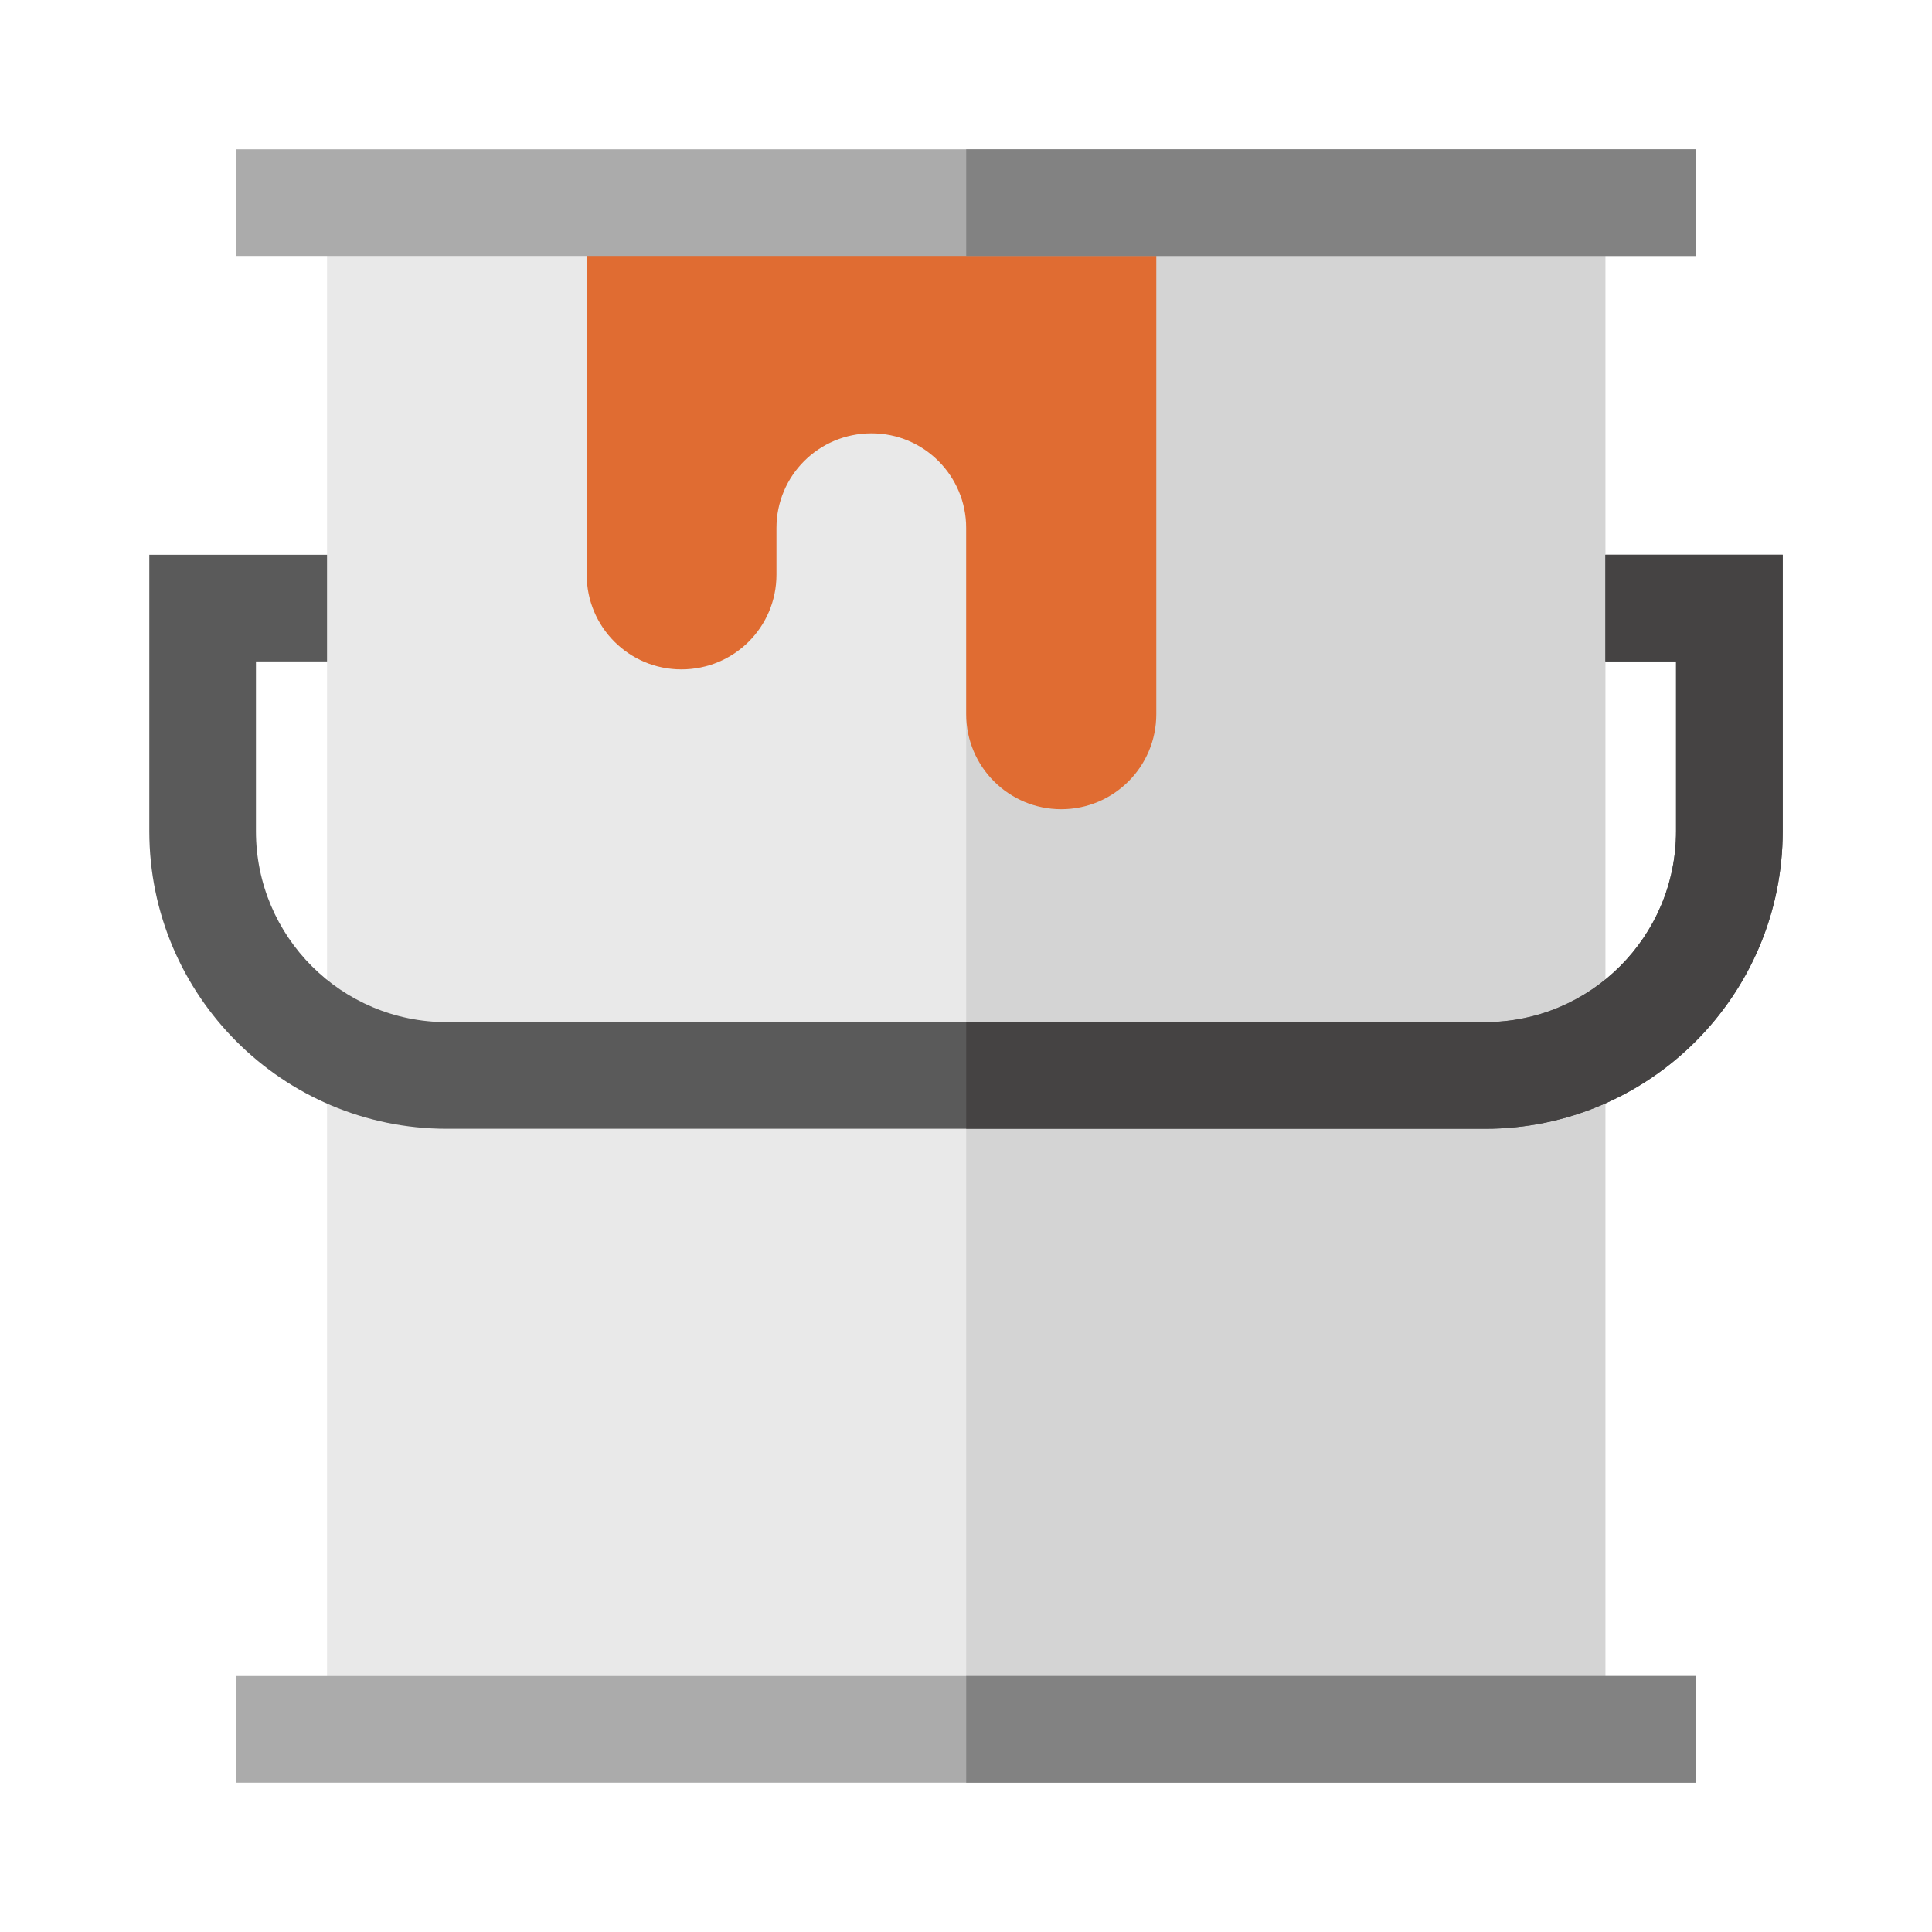 <?xml version="1.0" encoding="utf-8"?>
<!-- Generator: Adobe Illustrator 15.0.0, SVG Export Plug-In . SVG Version: 6.00 Build 0)  -->
<!DOCTYPE svg PUBLIC "-//W3C//DTD SVG 1.1//EN" "http://www.w3.org/Graphics/SVG/1.1/DTD/svg11.dtd">
<svg version="1.1" xmlns="http://www.w3.org/2000/svg" xmlns:xlink="http://www.w3.org/1999/xlink" x="0px" y="0px" width="75px"
	 height="75px" viewBox="0 0 75 75" enable-background="new 0 0 75 75" xml:space="preserve">
<g id="Layer_1" display="none">
	<g display="inline">
		<path fill-rule="evenodd" clip-rule="evenodd" fill="#2EAABC" d="M40.778,47.324c-1.809,0-3.273-1.465-3.273-3.273v-6.832
			l-26.795-2.721c-3.331-0.324-5.88-3.14-5.88-6.49c0-0.019,0-0.038,0-0.038V17.903c0-3.616,2.931-6.528,6.546-6.528h6.528
			c1.808,0,3.273,1.447,3.273,3.254c0,1.808-1.465,3.273-3.273,3.273h-6.528v10.105l26.795,2.703c3.33,0.342,5.88,3.159,5.88,6.508
			c0,0,0,0.019,0,0.038v6.793C44.051,45.859,42.586,47.324,40.778,47.324L40.778,47.324z"/>
		<path fill-rule="evenodd" clip-rule="evenodd" fill="#010101" d="M63.652,4.829H21.176c-3.616,0-6.546,2.931-6.546,6.546v6.528
			c0,3.616,2.931,6.527,6.546,6.527h42.476c3.616,0,6.547-2.912,6.547-6.527v-6.528C70.199,7.76,67.269,4.829,63.652,4.829
			L63.652,4.829z M40.778,70.199L40.778,70.199c-3.616,0-6.528-2.931-6.528-6.547V44.051c0-1.808,1.465-3.272,3.254-3.272h6.546
			c1.809,0,3.273,1.465,3.273,3.272v19.602C47.324,67.269,44.394,70.199,40.778,70.199L40.778,70.199z"/>
	</g>
</g>
<g id="Layer_2">
	<g>
		<rect x="12.696" y="7.858" fill-rule="evenodd" clip-rule="evenodd" fill="#E9E9E9" width="49.623" height="59.283"/>
		<rect x="37.508" y="7.858" fill-rule="evenodd" clip-rule="evenodd" fill="#D4D4D4" width="24.812" height="59.283"/>
		<path fill-rule="evenodd" clip-rule="evenodd" fill="#5A5A5A" d="M57.651,43.819H17.349c-6.374,0-11.553-5.18-11.553-11.553
			V21.536h6.9v4.14h-2.76v6.591c0,4.094,3.318,7.412,7.413,7.412h40.303c4.094,0,7.412-3.318,7.412-7.412v-6.591h-2.744v-4.14h6.885
			v10.731C69.204,38.64,64.024,43.819,57.651,43.819L57.651,43.819z"/>
		<path fill-rule="evenodd" clip-rule="evenodd" fill="#454343" d="M57.651,43.819H37.508v-4.141h20.144
			c4.094,0,7.412-3.318,7.412-7.412v-6.591h-2.744v-4.14h6.885v10.731C69.204,38.64,64.024,43.819,57.651,43.819L57.651,43.819z"/>
		<path fill-rule="evenodd" clip-rule="evenodd" fill="#E06C32" d="M22.776,7.858v14.453c0,2.031,1.644,3.675,3.675,3.675
			c2.047,0,3.691-1.644,3.691-3.675v-1.814c0-2.032,1.644-3.675,3.69-3.675c2.031,0,3.675,1.644,3.675,3.675v7.226
			c0,2.047,1.659,3.691,3.69,3.691s3.69-1.644,3.69-3.691V7.858H22.776z"/>
		<rect x="9.161" y="5.796" fill-rule="evenodd" clip-rule="evenodd" fill="#ABABAB" width="56.678" height="4.14"/>
		<rect x="9.161" y="65.063" fill-rule="evenodd" clip-rule="evenodd" fill="#ABABAB" width="56.678" height="4.141"/>
		<rect x="37.508" y="5.796" fill-rule="evenodd" clip-rule="evenodd" fill="#828282" width="28.331" height="4.14"/>
		<rect x="37.508" y="65.063" fill-rule="evenodd" clip-rule="evenodd" fill="#828282" width="28.331" height="4.141"/>
	</g>
</g>
<g id="Layer_3" display="none">
	<g display="inline">
		<polygon fill-rule="evenodd" clip-rule="evenodd" fill="#EDBA7D" points="32.151,73.589 21.939,63.377 34.041,55.991 
			39.537,61.487 		"/>
		<polygon fill-rule="evenodd" clip-rule="evenodd" fill="#E48C2A" points="32.151,73.589 27.037,68.474 36.781,58.747 
			39.537,61.487 		"/>
		<polygon fill-rule="evenodd" clip-rule="evenodd" fill="#E48C2A" points="26.915,61.886 23.673,65.128 25.182,66.619 
			28.424,63.377 		"/>
		
			<rect x="28.983" y="68.417" transform="matrix(0.707 -0.707 0.707 0.707 -39.963 42.463)" fill-rule="evenodd" clip-rule="evenodd" fill="#E06C32" width="4.585" height="2.109"/>
		<polygon fill-rule="evenodd" clip-rule="evenodd" fill="#E48C2A" points="29.533,64.486 26.291,67.729 27.799,69.237 
			31.024,65.994 		"/>
		<polygon fill-rule="evenodd" clip-rule="evenodd" fill="#E06C32" points="30.279,65.231 27.037,68.474 27.782,69.237 
			31.024,65.994 		"/>
		<path fill-rule="evenodd" clip-rule="evenodd" fill="#81CDD8" d="M39.347,61.799c2.306-0.658,7.802-4.993,7.802-4.993
			c8.895-8.911,26.111-28.607,23.146-31.572S47.616,39.485,38.722,48.379c0,0-4.334,5.497-4.993,7.785L39.347,61.799z"/>
		<path fill-rule="evenodd" clip-rule="evenodd" fill="#5393A8" d="M47.148,56.806c8.895-8.911,26.111-28.607,23.146-31.572l0,0
			L36.538,58.99l2.809,2.809C41.652,61.141,47.148,56.806,47.148,56.806L47.148,56.806z"/>
		<path fill-rule="evenodd" clip-rule="evenodd" fill="#E48C2A" d="M38.722,48.379c0,0-0.398,0.503-0.97,1.283l8.114,8.114
			c0.764-0.571,1.283-0.971,1.283-0.971c0.347-0.364,0.729-0.745,1.109-1.127l-8.408-8.408
			C39.468,47.651,39.087,48.016,38.722,48.379L38.722,48.379z"/>
		<path fill-rule="evenodd" clip-rule="evenodd" fill="#E06C32" d="M47.148,56.806c0.347-0.364,0.729-0.745,1.109-1.127
			l-4.195-4.213l-2.254,2.254l4.057,4.057C46.629,57.205,47.148,56.806,47.148,56.806L47.148,56.806z"/>
		<path fill-rule="evenodd" clip-rule="evenodd" fill="#E48C2A" d="M2.053,1.411v70.895L72.947,1.411H2.053z M16.894,16.252h20.234
			L16.894,36.486V16.252z"/>
		<polygon fill-rule="evenodd" clip-rule="evenodd" fill="#E06C32" points="2.053,1.411 2.053,1.411 16.894,16.252 37.127,16.252 
			27.002,26.36 37.509,36.867 72.947,1.411 		"/>
		<rect x="54.968" y="1.411" fill-rule="evenodd" clip-rule="evenodd" fill="#F7F8F9" width="4.63" height="7.75"/>
		<rect x="47.148" y="1.411" fill-rule="evenodd" clip-rule="evenodd" fill="#F7F8F9" width="4.612" height="6.19"/>
		<rect x="39.312" y="1.411" fill-rule="evenodd" clip-rule="evenodd" fill="#F7F8F9" width="4.629" height="6.19"/>
		<rect x="31.475" y="1.411" fill-rule="evenodd" clip-rule="evenodd" fill="#F7F8F9" width="4.629" height="7.75"/>
		<rect x="23.656" y="1.411" fill-rule="evenodd" clip-rule="evenodd" fill="#F7F8F9" width="4.612" height="6.19"/>
		<rect x="15.819" y="1.411" fill-rule="evenodd" clip-rule="evenodd" fill="#F7F8F9" width="4.629" height="6.19"/>
		<rect x="7.982" y="1.411" fill-rule="evenodd" clip-rule="evenodd" fill="#F7F8F9" width="4.629" height="7.75"/>
	</g>
</g>
</svg>
